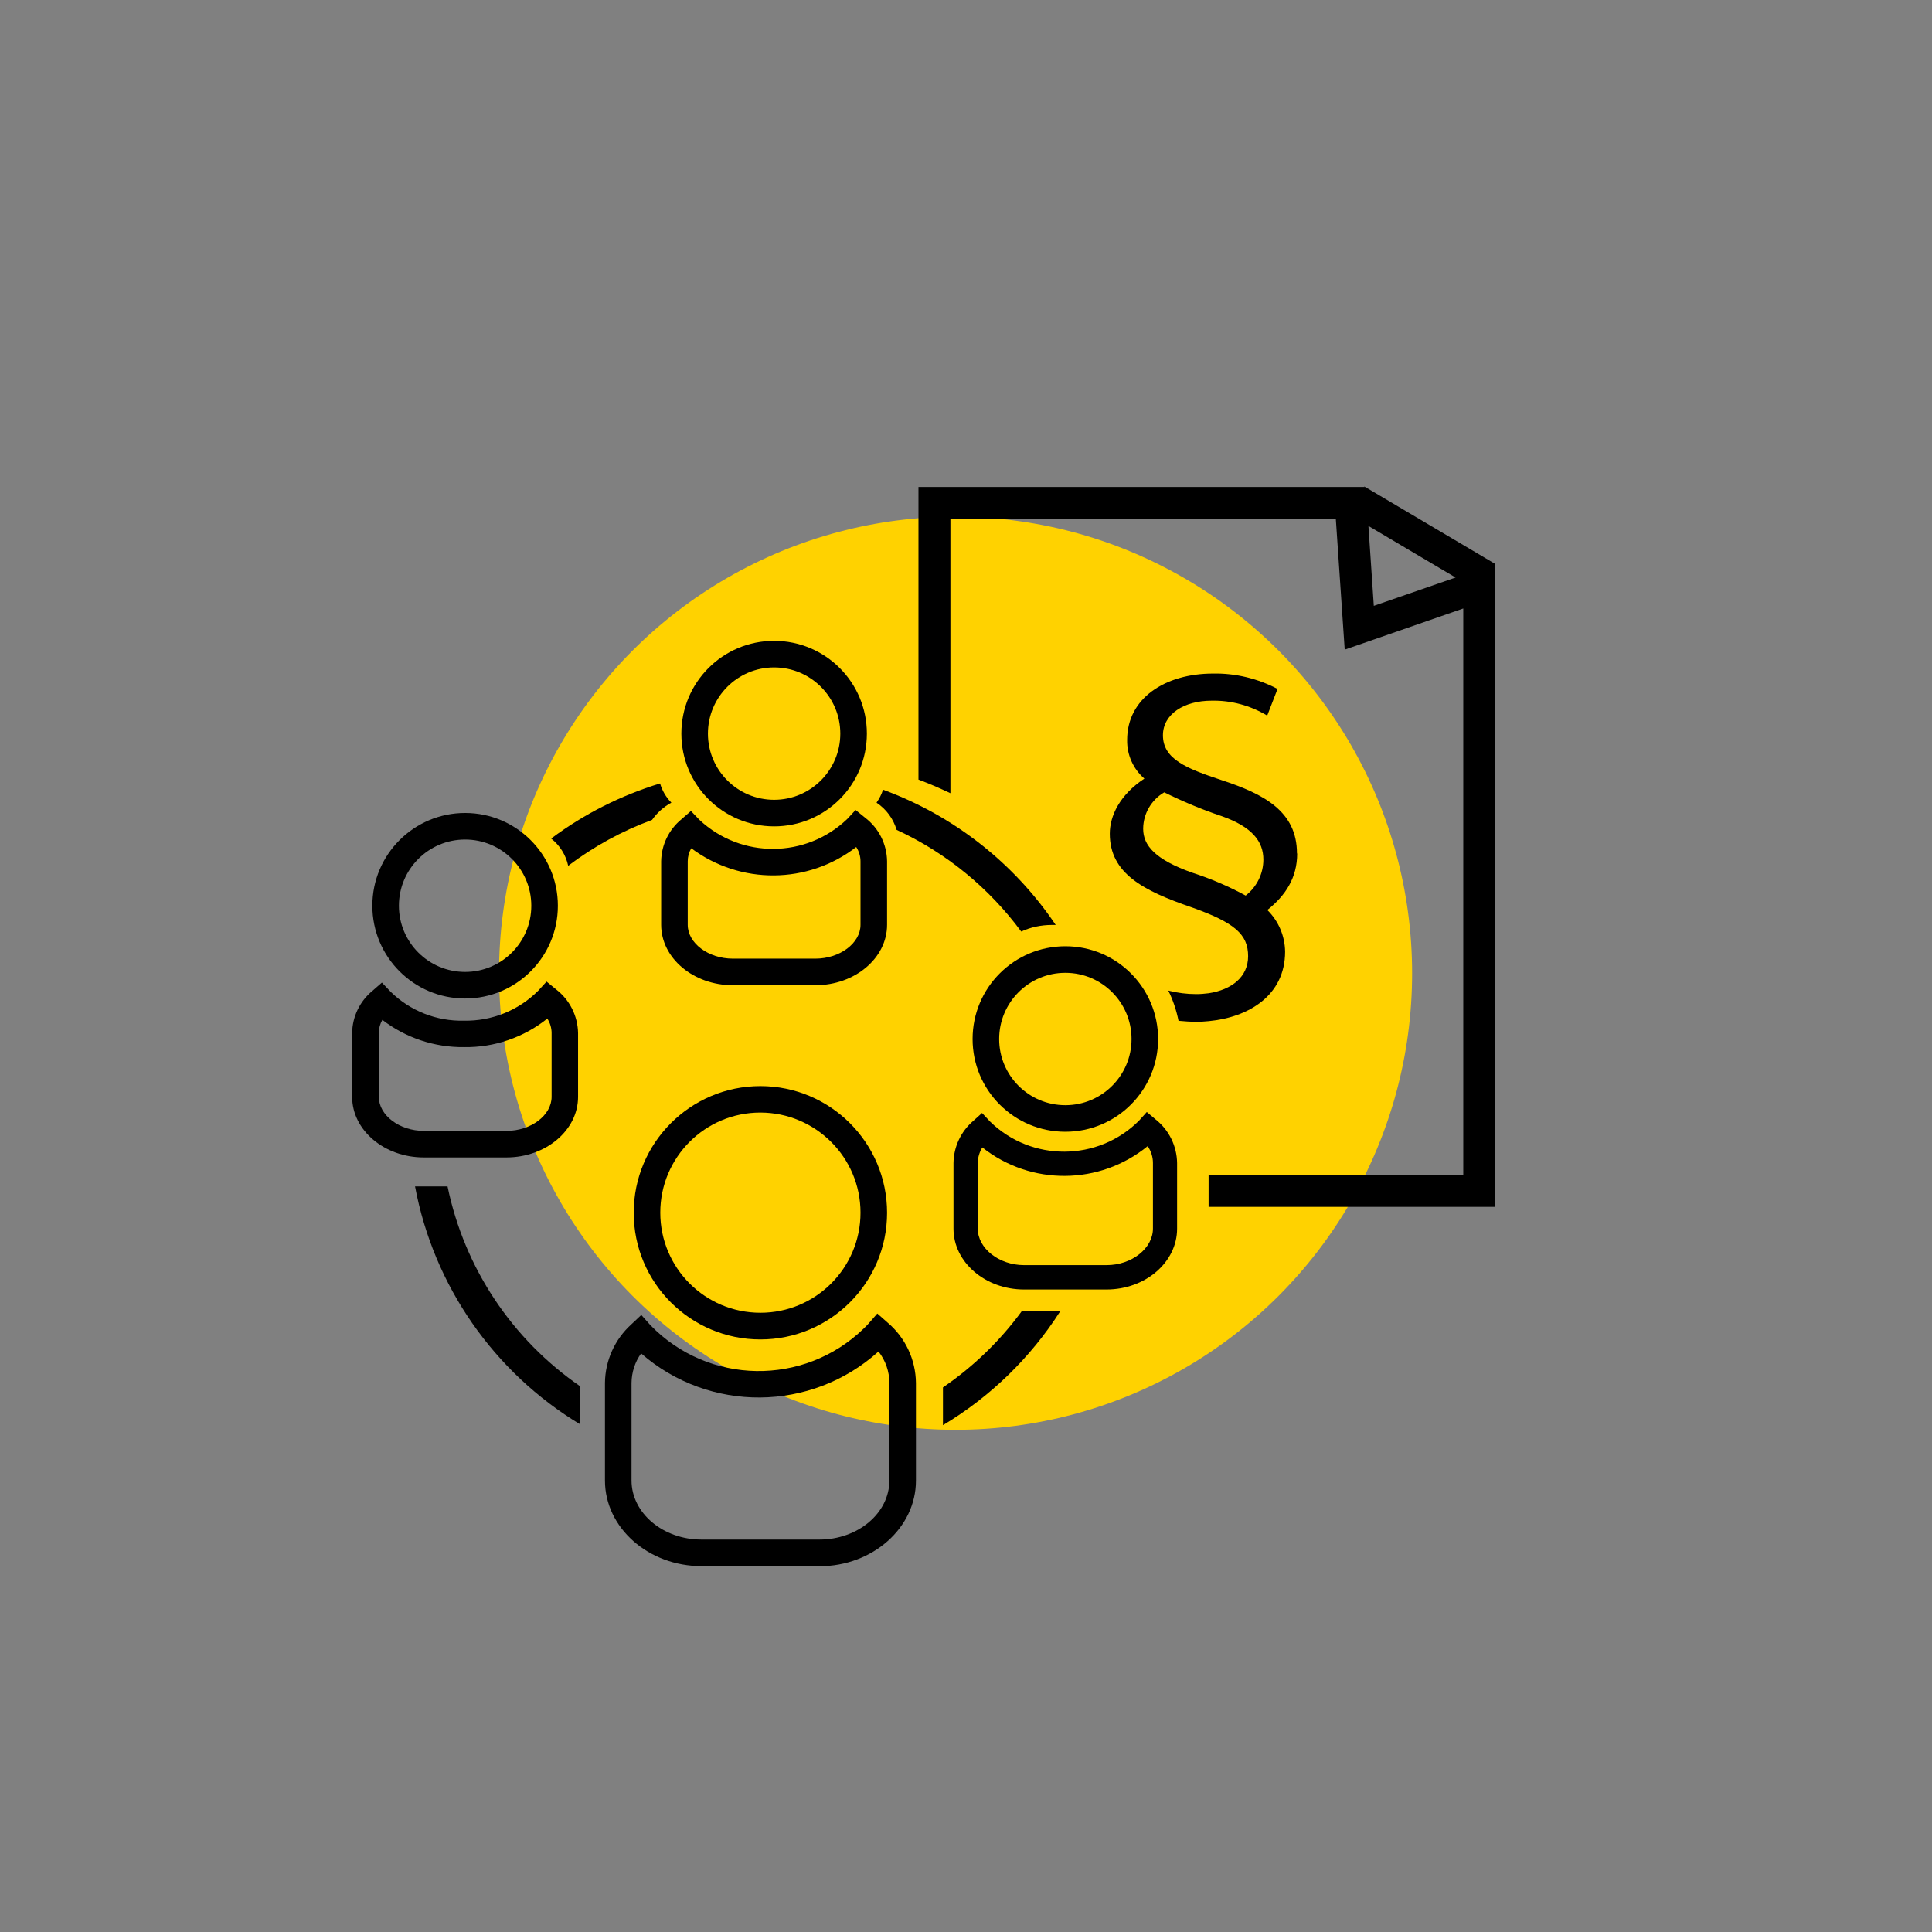 <?xml version="1.0" encoding="UTF-8"?>
<svg id="Ebene_1" data-name="Ebene 1" xmlns="http://www.w3.org/2000/svg" version="1.1" viewBox="0 0 176 176">
  <rect x="0" y="0" width="176" height="176" fill="#808080" stroke="none"/>
  <defs>
    <style>
      .cls-1 {
        fill: #ffd200;
      }

      .cls-1, .cls-2, .cls-3 {
        stroke-width: 0px;
      }

      .cls-2 {
        fill: #000;
      }

      .cls-3 {
        fill: #fff;
      }
    </style>
  </defs>
  <circle id="Ellipse_8" data-name="Ellipse 8" class="cls-1" cx="87.05" cy="88.66" r="41.59"/>
  <path id="Pfad_66" data-name="Pfad 66" class="cls-2" d="M136.19,51.36h0s0,0,0,0h0ZM124.36,44.36l.05.03v-.03h-.05Z"/>
  <g id="Gruppe_17" data-name="Gruppe 17">
    <path id="Pfad_67" data-name="Pfad 67" class="cls-2" d="M118.15,77.75c0-3.83-2.98-5.41-6.89-6.69-3.19-1.06-5.32-1.91-5.32-4.08,0-1.92,1.92-3.15,4.43-3.15,1.79-.04,3.54.44,5.07,1.36l.94-2.43c-1.81-.95-3.83-1.44-5.87-1.4-4.39,0-7.83,2.26-7.83,6.04-.03,1.35.55,2.65,1.57,3.53-2.26,1.49-3.15,3.41-3.15,5.02,0,3.62,3.06,5.19,7.41,6.69,3.96,1.4,5.19,2.47,5.19,4.47,0,1.88-1.49,3.05-3.59,3.37-.38.05-.76.08-1.14.08-.86,0-1.71-.11-2.54-.32.43.87.74,1.8.93,2.75.53.05,1.08.09,1.62.09.38,0,.76-.02,1.14-.06,3.6-.34,6.95-2.32,6.95-6.33-.02-1.43-.6-2.79-1.62-3.79,1.66-1.32,2.72-2.94,2.72-5.15M113.47,81.58c-1.55-.84-3.18-1.54-4.86-2.08-3.36-1.19-4.47-2.47-4.47-4v-.04c.02-1.35.75-2.6,1.92-3.28,1.7.84,3.44,1.57,5.24,2.17,2.77.98,3.79,2.3,3.79,3.96,0,1.28-.6,2.49-1.62,3.28"/>
    <path id="Pfad_68" data-name="Pfad 68" class="cls-2" d="M136.19,51.36l-11.78-6.97-.05-.03h-40.69v26.66c.94.35,1.91.77,2.91,1.24v-24.99h35.11l.81,11.91,10.8-3.75v51.6h-23.2v2.91h26.11v-58.58h0ZM125.15,55.19l-.49-7.28,7.94,4.7-7.45,2.58Z"/>
    <path id="Pfad_69" data-name="Pfad 69" class="cls-2" d="M52.86,126.3v3.46c-7.88-4.75-13.36-12.64-15.05-21.68h2.96c1.53,7.41,5.87,13.94,12.1,18.22"/>
    <path id="Pfad_70" data-name="Pfad 70" class="cls-2" d="M96.16,84.26c-.12,0-.23,0-.34,0-.96,0-1.92.2-2.79.6-2.95-3.99-6.85-7.18-11.35-9.26-.3-1.01-.94-1.88-1.82-2.47v-.03c.25-.35.45-.74.58-1.16,6.41,2.35,11.92,6.66,15.73,12.32"/>
    <path id="Pfad_71" data-name="Pfad 71" class="cls-2" d="M61.16,73.12h0c-.7.38-1.3.92-1.76,1.57-2.74,1.01-5.31,2.42-7.64,4.18-.21-.98-.76-1.86-1.55-2.48,2.99-2.24,6.35-3.93,9.92-5.02.19.65.54,1.25,1.02,1.74"/>
    <path id="Pfad_72" data-name="Pfad 72" class="cls-2" d="M96.58,119.46c-2.71,4.24-6.37,7.79-10.68,10.37v-3.44c2.77-1.89,5.19-4.23,7.17-6.93h3.52Z"/>
    <path id="Pfad_73" data-name="Pfad 73" class="cls-3" d="M61.16,73.12h0s0,0,0,0"/>
    <path id="Pfad_74" data-name="Pfad 74" class="cls-3" d="M79.84,73.1v.03s0,0-.01,0c0,0,0-.01.01-.02"/>
    <path id="Pfad_75" data-name="Pfad 75" class="cls-2" d="M124.36,44.36h-.09l.02-.04.07.04Z"/>
    <path id="Pfad_76" data-name="Pfad 76" class="cls-2" d="M136.22,51.37v.02s-.01-.03-.01-.03h.01Z"/>
    <path id="Pfad_77" data-name="Pfad 77" class="cls-2" d="M74.64,142.67h-10.73c-4.85,0-8.8-3.5-8.8-7.8v-8.89c.02-2.04.9-3.98,2.41-5.34l.9-.85.83.93c5.28,5.45,13.98,5.59,19.43.31.15-.15.3-.29.44-.45l.8-.92.92.81c1.63,1.37,2.58,3.39,2.6,5.52v8.89c0,4.3-3.95,7.8-8.8,7.8M58.4,123.3c-.56.78-.86,1.72-.87,2.68v8.89c0,2.96,2.86,5.38,6.38,5.38h10.73c3.52,0,6.38-2.41,6.38-5.38v-8.89c0-1.04-.35-2.04-.99-2.86-6.13,5.52-15.42,5.59-21.63.17"/>
    <path id="Pfad_78" data-name="Pfad 78" class="cls-2" d="M69.27,122.02c-6.38,0-11.54-5.17-11.54-11.54s5.17-11.54,11.54-11.54,11.54,5.17,11.54,11.54h0c0,6.37-5.17,11.54-11.54,11.54M69.27,101.35c-5.04,0-9.12,4.08-9.12,9.12,0,5.04,4.08,9.12,9.12,9.12,5.04,0,9.12-4.08,9.12-9.12,0-5.03-4.09-9.11-9.12-9.12"/>
    <path id="Pfad_79" data-name="Pfad 79" class="cls-2" d="M100.81,117.47h-7.52c-3.54,0-6.43-2.49-6.43-5.54v-5.98c.02-1.47.67-2.87,1.79-3.83l.81-.73.74.79c3.78,3.68,9.83,3.64,13.56-.09l.71-.79.82.69c1.21.96,1.92,2.42,1.94,3.96v5.98c0,3.05-2.88,5.54-6.43,5.54M89.48,104.54c-.26.42-.4.91-.41,1.4v5.98c0,1.8,1.93,3.33,4.22,3.33h7.52c2.28,0,4.22-1.52,4.22-3.33v-5.98c0-.55-.17-1.08-.48-1.53-4.37,3.57-10.64,3.62-15.06.12"/>
    <path id="Pfad_80" data-name="Pfad 80" class="cls-2" d="M97.05,103.1c-4.67,0-8.45-3.78-8.45-8.45s3.78-8.45,8.45-8.45c4.67,0,8.45,3.78,8.45,8.45h0c0,4.67-3.79,8.45-8.45,8.45M97.05,88.62c-3.33,0-6.03,2.7-6.03,6.03,0,3.33,2.7,6.03,6.03,6.03s6.03-2.7,6.03-6.03h0c0-3.33-2.7-6.03-6.03-6.03"/>
    <path id="Pfad_81" data-name="Pfad 81" class="cls-2" d="M74.28,89.75h-7.52c-3.6,0-6.53-2.47-6.53-5.5v-5.79c.02-1.48.7-2.88,1.84-3.82l.87-.76.8.83c3.8,3.53,9.68,3.49,13.43-.09l.77-.83.88.71c1.23.94,1.97,2.4,1.99,3.96v5.79c0,3.03-2.93,5.5-6.53,5.5M62.97,77.28c-.21.36-.32.76-.32,1.18v5.79c0,1.67,1.88,3.08,4.11,3.08h7.52c2.23,0,4.11-1.41,4.11-3.08v-5.79c0-.46-.14-.91-.39-1.3-4.41,3.41-10.55,3.45-15.02.12"/>
    <path id="Pfad_82" data-name="Pfad 82" class="cls-2" d="M70.52,75.28c-4.67,0-8.45-3.78-8.45-8.45s3.78-8.45,8.45-8.45c4.67,0,8.45,3.78,8.45,8.45,0,4.67-3.78,8.45-8.45,8.45M70.52,60.8c-3.33,0-6.03,2.7-6.03,6.03,0,3.33,2.7,6.03,6.03,6.03,3.33,0,6.03-2.7,6.03-6.03h0c0-3.33-2.7-6.03-6.03-6.03"/>
    <path id="Pfad_83" data-name="Pfad 83" class="cls-2" d="M46.13,105.44h-7.52c-3.6,0-6.53-2.48-6.53-5.52v-5.82c.02-1.49.7-2.89,1.84-3.83l.87-.76.8.84c1.78,1.74,4.18,2.69,6.67,2.63,2.53.05,4.97-.93,6.76-2.72l.77-.84.88.72c1.23.95,1.96,2.41,1.99,3.96v5.82c0,3.04-2.93,5.52-6.53,5.52M34.83,92.91c-.21.36-.32.77-.32,1.19v5.82c0,1.68,1.88,3.1,4.11,3.1h7.52c2.23,0,4.11-1.42,4.11-3.1v-5.82c0-.46-.14-.92-.39-1.31-2.15,1.72-4.83,2.64-7.58,2.6-2.69.03-5.31-.84-7.44-2.48"/>
    <path id="Pfad_84" data-name="Pfad 84" class="cls-2" d="M42.37,90.96c-4.67,0-8.45-3.79-8.45-8.45,0-4.67,3.79-8.45,8.45-8.45,4.67,0,8.45,3.79,8.45,8.45,0,4.67-3.79,8.45-8.45,8.45M42.37,76.48c-3.33,0-6.03,2.7-6.03,6.03s2.7,6.03,6.03,6.03,6.03-2.7,6.03-6.03h0c0-3.33-2.7-6.03-6.03-6.03"/>
  </g>
</svg>